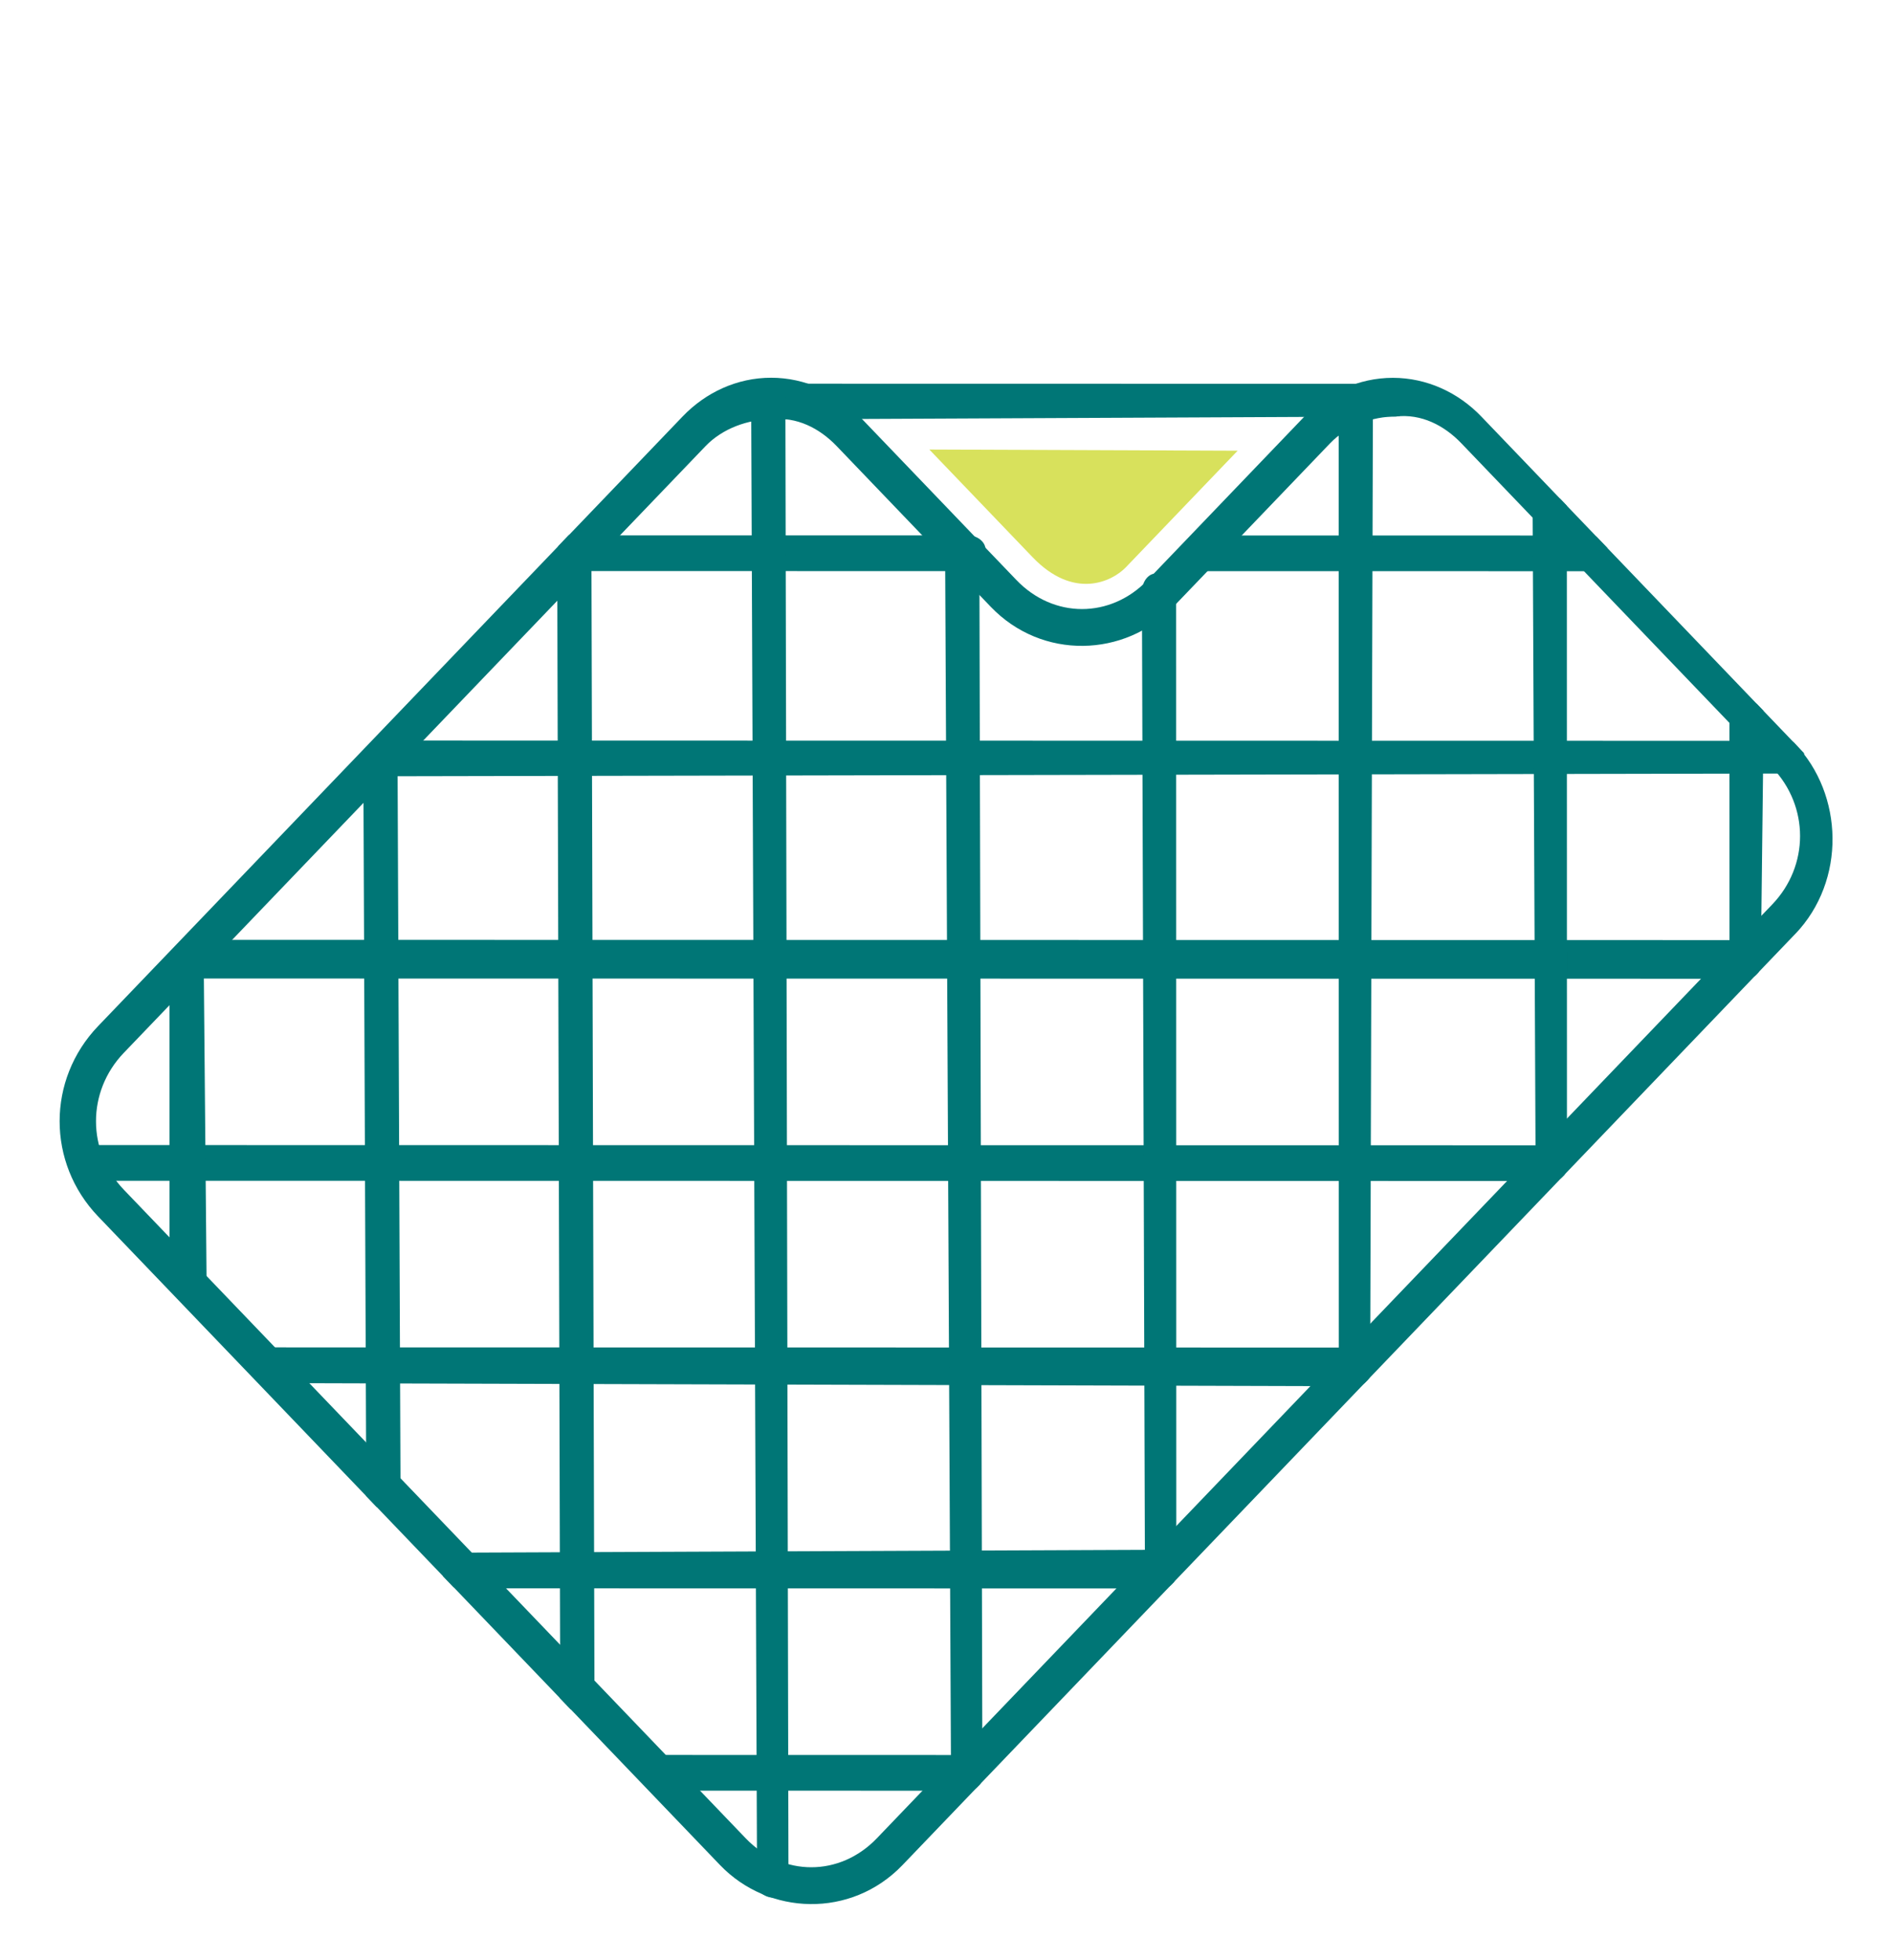 <svg width="84" height="87" viewBox="0 0 84 87" fill="none" xmlns="http://www.w3.org/2000/svg">
<g clip-path="url(#clip0)">
<path d="M79.656 41.46L40.049 82.776C37.771 85.152 34.101 85.02 31.949 82.775L4.355 53.99C2.077 51.613 2.076 47.917 4.354 45.541L30.294 18.481C31.307 17.424 32.699 16.765 34.217 16.765C35.736 16.765 37.128 17.425 38.141 18.482L45.103 25.744C46.748 27.461 49.279 27.461 50.924 25.745L57.884 18.485C58.896 17.429 60.288 16.769 61.807 16.769C63.326 16.77 64.718 17.43 65.731 18.486L79.654 33.011C81.806 35.255 81.933 39.084 79.656 41.46ZM5.493 46.729C3.848 48.445 3.849 51.085 5.494 52.802L33.088 81.587C34.733 83.303 37.265 83.304 38.91 81.588L78.643 40.14C80.288 38.424 80.287 35.783 78.642 34.067L64.845 19.674C64.085 18.882 63.073 18.354 61.934 18.486C60.922 18.485 59.782 18.881 59.023 19.673L52.064 26.933C49.913 29.177 46.242 29.309 43.964 26.932L37.129 19.802C36.369 19.01 35.357 18.481 34.218 18.613C33.205 18.613 32.066 19.009 31.307 19.801L5.493 46.729Z" fill="#007676"/>
<path d="M62.44 18.222C62.313 18.354 62.187 18.486 61.934 18.486L34.218 18.613C33.711 18.613 33.331 18.217 33.458 17.821C33.584 17.425 33.838 16.897 34.217 17.029L61.807 17.034C62.313 17.034 62.693 17.43 62.566 17.826C62.566 17.826 62.566 18.09 62.44 18.222Z" fill="#007676"/>
<path d="M71.047 25.088C70.92 25.22 70.794 25.352 70.541 25.352L53.329 25.349C52.823 25.349 52.443 24.953 52.569 24.557C52.696 24.161 52.949 23.633 53.329 23.765L70.54 23.768C71.047 23.768 71.427 24.164 71.3 24.56C71.3 24.824 71.174 24.956 71.047 25.088Z" fill="#007676"/>
<path d="M43.457 25.084C43.331 25.216 43.204 25.348 42.951 25.348L25.739 25.345C25.233 25.345 24.853 24.949 24.98 24.553C25.106 24.157 25.359 23.628 25.739 23.761L42.951 23.763C43.457 23.764 43.837 24.16 43.71 24.556C43.71 24.82 43.584 24.952 43.457 25.084Z" fill="#007676"/>
<path d="M79.654 34.067C79.528 34.199 79.401 34.331 79.148 34.331L17.008 34.453C16.502 34.453 16.122 34.057 16.249 33.66C16.375 33.264 16.628 32.736 17.008 32.868L79.275 32.879C79.781 32.879 80.16 33.275 80.034 33.671C79.907 33.803 79.781 33.935 79.654 34.067Z" fill="#007676"/>
<path d="M78.011 43.176C77.884 43.308 77.758 43.44 77.504 43.44L8.404 43.429C7.897 43.429 7.518 43.032 7.644 42.636C7.771 42.24 7.897 41.844 8.277 41.712L77.378 41.724C77.884 41.724 78.264 42.12 78.137 42.516C78.137 42.78 78.137 43.044 78.011 43.176Z" fill="#007676"/>
<path d="M69.406 52.152C69.279 52.284 69.153 52.416 68.9 52.416L3.849 52.406C3.342 52.406 2.963 52.009 3.089 51.613C3.216 51.217 3.469 50.689 3.848 50.821L68.899 50.832C69.406 50.832 69.785 51.228 69.659 51.624C69.532 51.756 69.532 52.02 69.406 52.152Z" fill="#007676"/>
<path d="M60.674 61.261C60.548 61.393 60.421 61.525 60.168 61.525L11.696 61.385C11.443 61.385 11.063 60.989 10.937 60.593C10.81 60.196 11.316 59.668 11.696 59.8L60.041 59.808C60.547 59.808 60.927 60.205 60.801 60.6C60.927 60.733 60.927 60.997 60.674 61.261Z" fill="#007676"/>
<path d="M52.07 70.236C51.944 70.368 51.817 70.5 51.564 70.5L20.431 70.495C19.924 70.495 19.545 70.099 19.671 69.703C19.798 69.307 20.051 68.779 20.43 68.911L51.437 68.784C51.943 68.784 52.323 69.18 52.197 69.576C52.197 69.84 52.197 70.104 52.07 70.236Z" fill="#007676"/>
<path d="M43.465 79.213C43.339 79.345 43.212 79.477 42.959 79.477L29.037 79.475C28.658 79.343 28.278 78.946 28.278 78.682C28.278 78.418 28.657 77.758 29.037 77.89L42.959 77.893C43.465 77.893 43.844 78.289 43.718 78.685C43.592 78.817 43.592 79.081 43.465 79.213Z" fill="#007676"/>
<path d="M60.675 61.26C60.548 61.392 60.421 61.524 60.168 61.524C59.662 61.524 59.282 61.128 59.409 60.732L59.403 18.221C59.403 17.693 59.782 17.297 60.162 17.429C60.541 17.561 61.048 17.826 60.921 18.222L60.801 60.6C60.928 60.732 60.928 60.996 60.675 61.26Z" fill="#007676"/>
<path d="M69.406 52.152C69.279 52.284 69.153 52.416 68.9 52.416C68.394 52.416 68.014 52.02 68.14 51.624L68.01 22.711C68.01 22.183 68.389 21.787 68.769 21.919C69.148 22.051 69.655 22.315 69.528 22.711L69.532 51.492C69.533 51.756 69.533 52.02 69.406 52.152Z" fill="#007676"/>
<path d="M78.011 43.176C77.884 43.308 77.757 43.44 77.504 43.44C76.998 43.44 76.618 43.044 76.745 42.648L76.743 31.822C76.743 31.294 77.123 30.898 77.502 31.03C77.882 31.162 78.388 31.426 78.262 31.822L78.137 42.516C78.137 42.78 78.137 43.044 78.011 43.176Z" fill="#007676"/>
<path d="M52.07 70.236C51.944 70.368 51.817 70.5 51.564 70.5C51.058 70.5 50.678 70.104 50.805 69.708L50.672 26.273C50.672 25.745 51.051 25.349 51.431 25.481C51.937 25.481 52.317 25.877 52.19 26.273L52.197 69.576C52.197 69.84 52.197 70.104 52.07 70.236Z" fill="#007676"/>
<path d="M43.466 79.212C43.339 79.344 43.213 79.476 42.96 79.476C42.453 79.476 42.074 79.08 42.2 78.684L41.939 24.555C41.939 24.027 42.319 23.631 42.698 23.763C43.078 23.895 43.584 24.16 43.458 24.556L43.592 78.552C43.592 78.816 43.592 79.08 43.466 79.212Z" fill="#007676"/>
<path d="M34.86 83.964C34.734 84.096 34.607 84.228 34.354 84.228C33.848 84.228 33.468 83.832 33.594 83.436L33.332 17.689C33.331 17.161 33.711 16.765 34.091 16.897C34.471 17.029 34.977 17.293 34.85 17.689L34.987 83.304C34.987 83.568 34.987 83.832 34.86 83.964Z" fill="#007676"/>
<path d="M26.125 75.645C25.998 75.777 25.872 75.909 25.618 75.909C25.112 75.909 24.732 75.512 24.859 75.116L24.725 24.552C24.725 24.024 25.104 23.628 25.484 23.76C25.864 23.892 26.37 24.157 26.244 24.553L26.378 74.853C26.378 75.117 26.378 75.381 26.125 75.645Z" fill="#007676"/>
<path d="M17.519 66.667C17.392 66.799 17.266 66.931 17.013 66.931C16.506 66.931 16.127 66.535 16.253 66.139L16.122 33.53C16.248 33.134 16.628 32.738 16.881 32.738C17.134 32.738 17.767 33.134 17.64 33.53L17.772 65.875C17.772 66.139 17.772 66.403 17.519 66.667Z" fill="#007676"/>
<path d="M8.787 57.556C8.661 57.688 8.534 57.82 8.281 57.82C7.901 57.688 7.648 57.424 7.521 57.028L7.519 42.505C7.646 42.109 7.899 41.845 8.279 41.713C8.658 41.581 9.165 42.11 9.038 42.506L9.167 56.896C9.167 57.16 9.04 57.292 8.787 57.556Z" fill="#007676"/>
<path d="M54.919 20.004L41.239 19.952L45.816 24.726C47.646 26.636 49.343 25.821 49.962 25.174L54.919 20.004Z" fill="#D8E15C"/>
</g>
<defs>
<clipPath id="clip0">
<rect width="68.936" height="51.581" fill="white" transform="matrix(0.692 -0.722 0.692 0.722 0.305 49.765)"/>
</clipPath>
</defs>
</svg>
